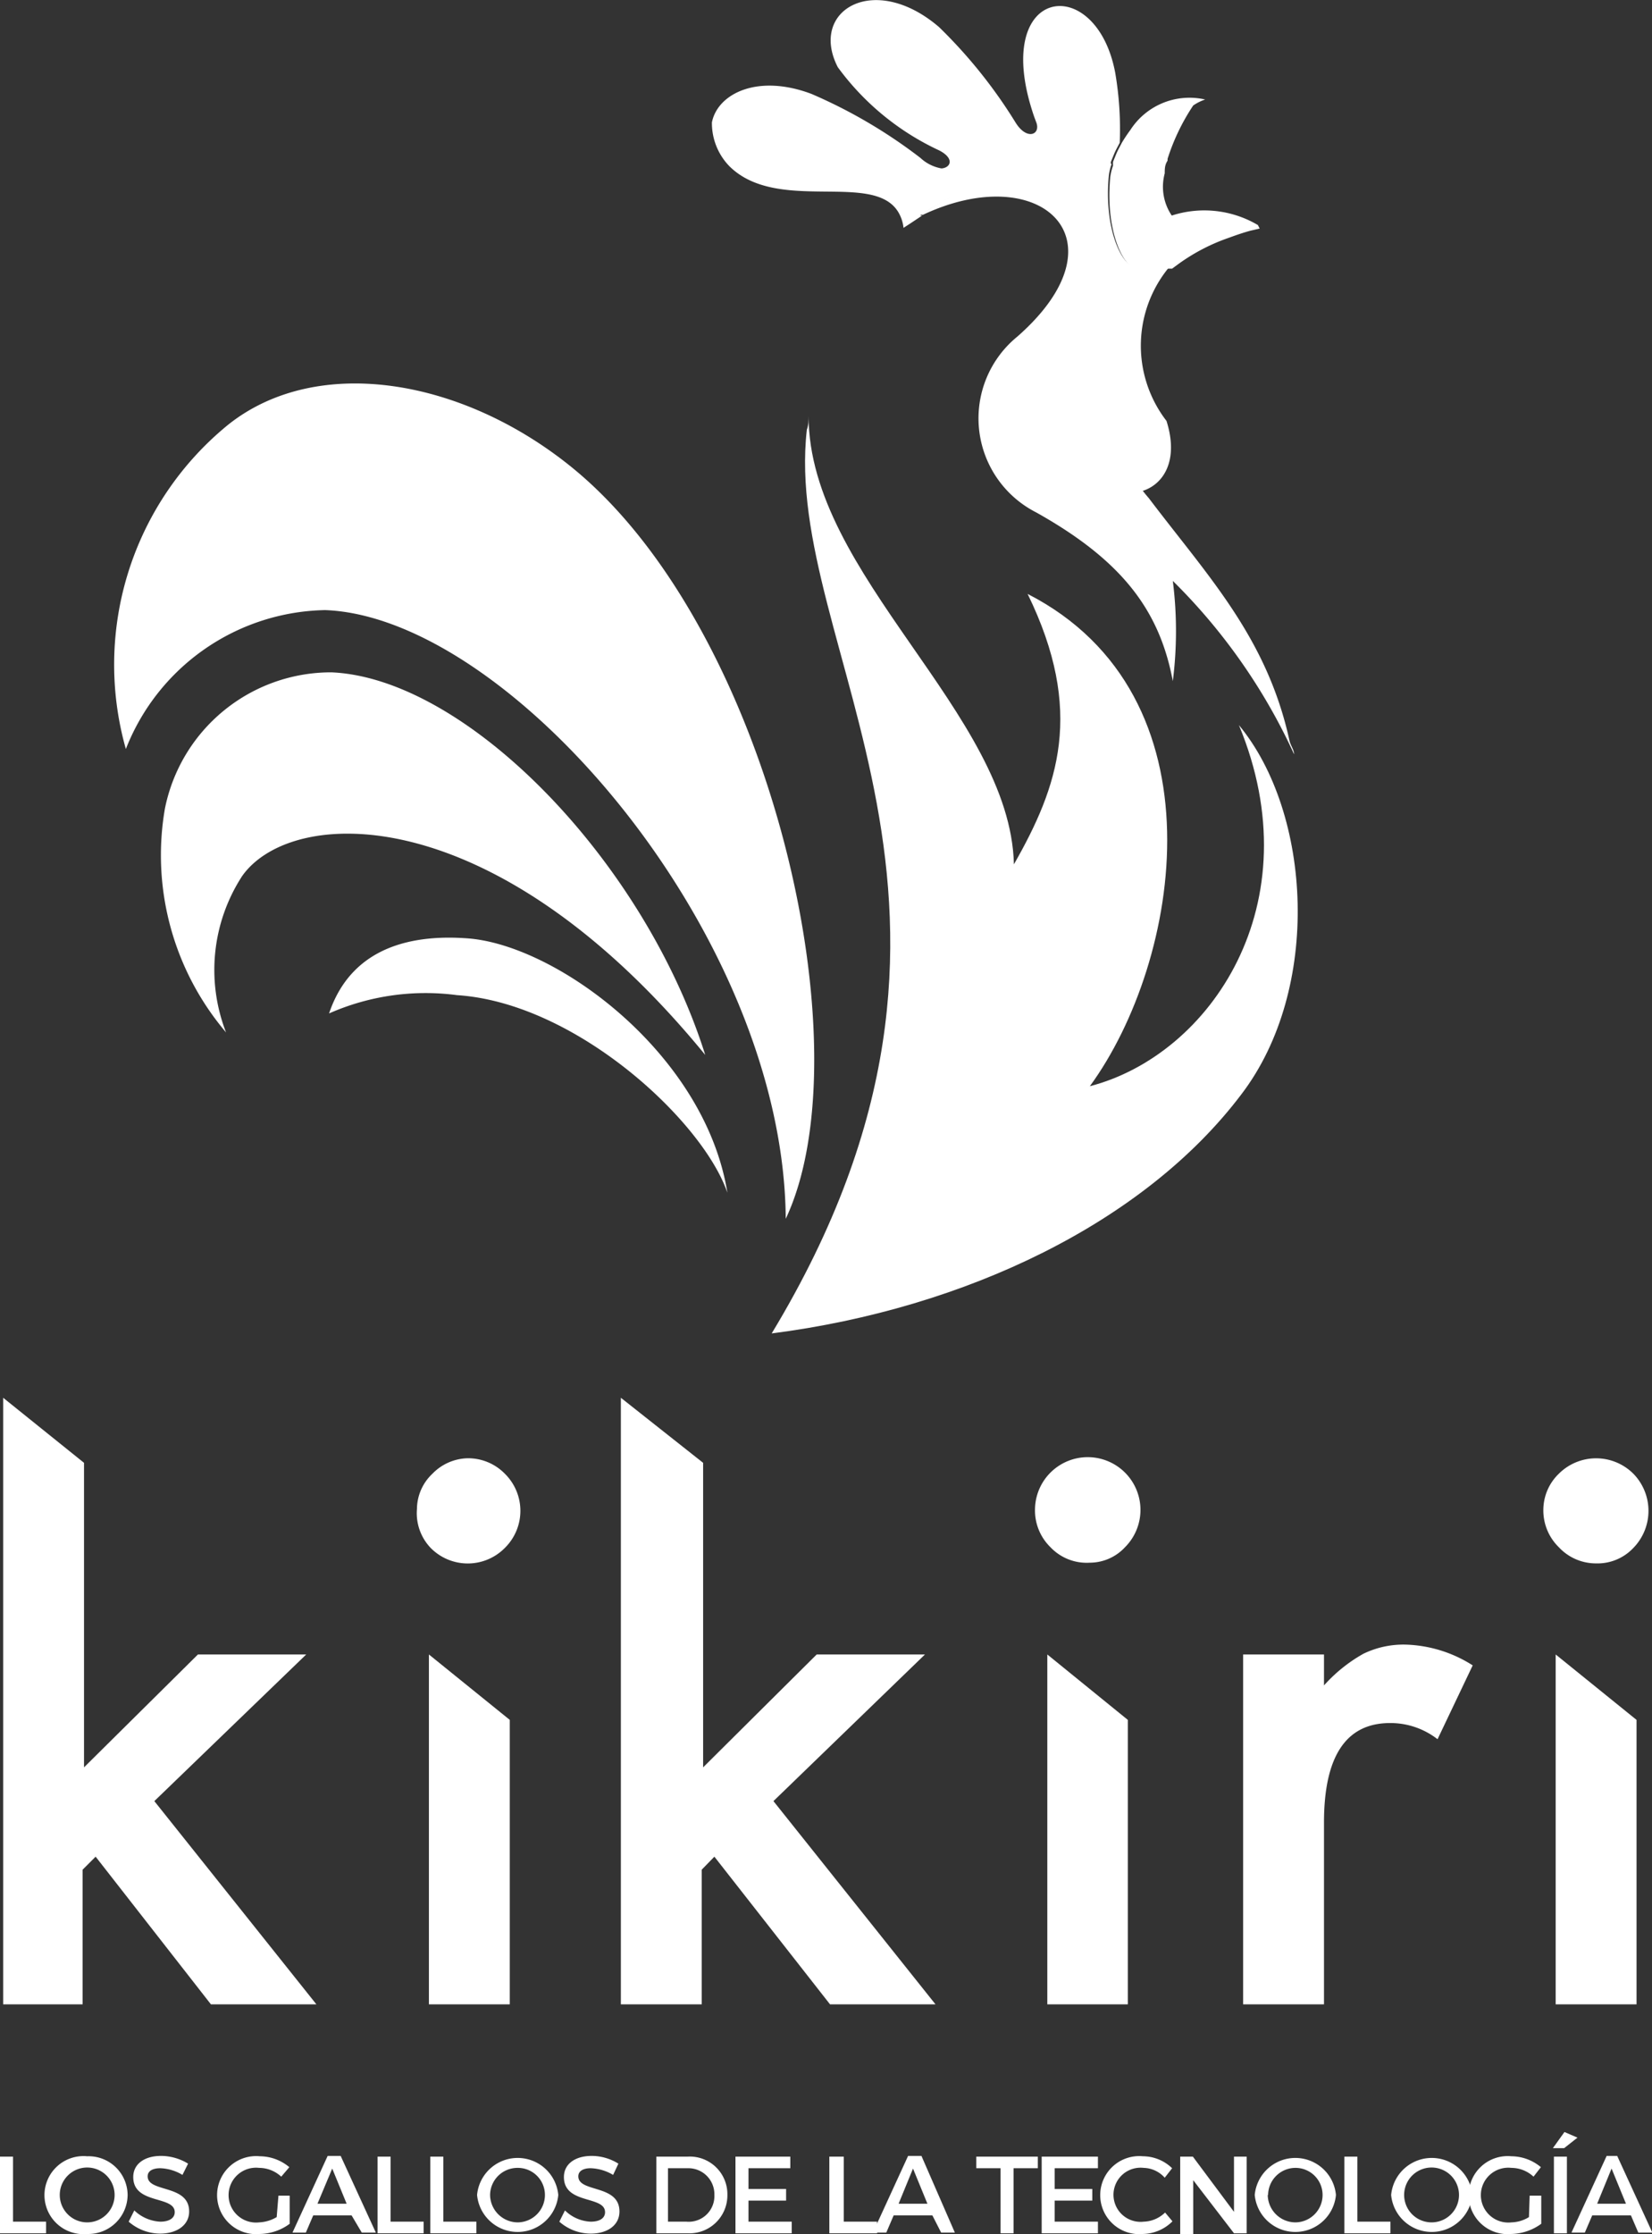 <svg xmlns="http://www.w3.org/2000/svg" viewBox="0 0 46.99 63.53"><rect x="0" y="0" width="46.99" height="63.53" fill="#333333" stroke="none"/><defs><style>.cls-1,.cls-2{fill:#fff;}.cls-1{fill-rule:evenodd;}</style></defs><g id="Capa_2" data-name="Capa 2"><g id="Contenido-Home"><path class="cls-1" d="M23,11.83c0,.13,0,.26-.05.39-.71,6.24,6.35,13.55-1,25.7,5.53-.71,10.61-3.16,13.36-6.8,2.29-3,2-8-.07-10.5C37.35,25.7,34.43,30,31,30.89c2.6-3.56,3.85-11.12-1.77-14,1.63,3.34.87,5.48-.39,7.69C28.74,20.29,23,16.35,23,11.83"/><path class="cls-2" d="M22.35,34.66c2.28-4.84-.42-16.67-6-21.3-3.13-2.59-7.3-3.31-9.85-1.29A8.8,8.8,0,0,0,3.58,21.3a6.21,6.21,0,0,1,5.67-3.95C14.52,17.55,22.29,26.59,22.35,34.66Z"/><path class="cls-2" d="M20.06,30c-1.74-5.52-6.78-10.71-10.63-10.88A4.82,4.82,0,0,0,4.69,23a7.78,7.78,0,0,0,1.74,6.36,4.9,4.9,0,0,1,.46-4.45C8.31,22.91,14.07,22.68,20.06,30Z"/><path class="cls-2" d="M20.69,33.92c-.63-3.92-4.79-7-7.33-7.23-1.58-.13-3.35.2-4,2.13A6.8,6.8,0,0,1,13,28.3C16.39,28.52,20,31.89,20.69,33.92Z"/><path class="cls-2" d="M30.42,4.71a9.3,9.3,0,0,1,1.18,0,.76.76,0,0,1,0-.11l.09-.22h0l0,0c.05-.12.11-.22.16-.32a9.53,9.53,0,0,0-.13-2c-.55-2.89-3.59-2.46-2.3,1.27l.06.16c.12.34-.27.51-.59,0A14.07,14.07,0,0,0,26.71.77C24.87-.81,23,.29,23.83,1.91a7.47,7.47,0,0,0,2.89,2.37c.44.23.32.49.06.51a1.18,1.18,0,0,1-.6-.3,14.4,14.4,0,0,0-3.1-1.82c-1.54-.58-2.67,0-2.83.81a1.76,1.76,0,0,0,.5,1.25c1.37,1.35,4.09.13,4.8,1.3a1.1,1.1,0,0,1,.15.45l.2-.13.33-.22-.06,0A8.29,8.29,0,0,1,30.42,4.71Z"/><path class="cls-2" d="M36.81,21.45c0-.12-.1-.25-.13-.38-.64-2.94-2.32-4.68-4-6.9a4.6,4.6,0,0,1,.55-6.58l-.1,0h0a1.69,1.69,0,0,1-.87,0c-.38-.09-.86-1.13-.72-2.6a1.57,1.57,0,0,1,.08-.33v0a9.3,9.3,0,0,0-1.18,0,8.29,8.29,0,0,0-4.25,1.45l.06,0c3.35-1.58,5.83.7,2.69,3.46a3,3,0,0,0,.53,5c2.43,1.36,3.51,2.77,3.89,4.8a11.33,11.33,0,0,0,0-2.85A16.65,16.65,0,0,1,36.81,21.45Z"/><path class="cls-2" d="M35.78,6.4a3,3,0,0,0-2.45-.27,1.46,1.46,0,0,1-.2-1.2c0-.12,0-.24.08-.36a.43.43,0,0,0,0-.05A6,6,0,0,1,33.94,3a1.35,1.35,0,0,1,.34-.17,2,2,0,0,0-2.13.87q-.12.16-.24.36c-.05.1-.11.2-.16.32l0,0h0l-.09.22a.76.76,0,0,0,0,.11v0a1.57,1.57,0,0,0-.08.33c-.14,1.47.34,2.51.72,2.6a1.69,1.69,0,0,0,.87,0h0l.1,0h0l.07,0,.19-.14a5.5,5.5,0,0,1,1.43-.74c.19-.07.39-.14.61-.2l.26-.06Z"/><path class="cls-1" d="M33.34,7.5a5.15,5.15,0,0,0-2.6,5.15c.34,2.09,3.2,1.72,2.44-.68a3.5,3.5,0,0,1,.16-4.47"/><path class="cls-2" d="M11.86,42.91a1.39,1.39,0,0,1,.44-1,1.44,1.44,0,0,1,1-.44,1.46,1.46,0,0,1,1.06.44,1.48,1.48,0,0,1,0,2.11,1.48,1.48,0,0,1-2.11,0A1.43,1.43,0,0,1,11.86,42.91Zm2.64,6V57H12.2V47.05Z"/><path class="cls-2" d="M29.44,42.91A1.5,1.5,0,1,1,32,44a1.37,1.37,0,0,1-1,.44A1.42,1.42,0,0,1,29.88,44,1.46,1.46,0,0,1,29.44,42.91Zm2.64,6V57H29.79V47.05Z"/><path class="cls-2" d="M43.9,42.91a1.43,1.43,0,0,1,.44-1,1.5,1.5,0,0,1,2.12,0,1.51,1.51,0,0,1,0,2.11,1.4,1.4,0,0,1-1.06.44A1.44,1.44,0,0,1,44.34,44,1.46,1.46,0,0,1,43.9,42.91Zm2.65,6V57h-2.3V47.05Z"/><path class="cls-2" d="M2.39,41.6v8.66l3.24-3.21H8.71L4.39,51.22,9,57H6l-3.28-4.2-.37.37V57H.09V39.75Z"/><path class="cls-2" d="M20,41.6v8.66l3.23-3.21h3.08L22,51.22,26.61,57h-3l-3.29-4.2-.36.37V57h-2.3V39.75Z"/><path class="cls-2" d="M35.36,47.05h2.3v.88a4.37,4.37,0,0,1,1.12-.9A2.61,2.61,0,0,1,40,46.77a3.74,3.74,0,0,1,1.89.59l-1,2.1A2.18,2.18,0,0,0,39.54,49c-1.25,0-1.88.94-1.88,2.83V57h-2.3Z"/><path class="cls-2" d="M.37,61.33v1.85h.94v.33H0V61.33Z"/><path class="cls-2" d="M3.63,62.42a1.12,1.12,0,0,1-1.15,1.11,1.11,1.11,0,1,1,0-2.21A1.11,1.11,0,0,1,3.63,62.42Zm-1.93,0a.78.78,0,0,0,1.56,0,.78.78,0,0,0-1.56,0Z"/><path class="cls-2" d="M4.56,61.66c-.22,0-.36.08-.36.23,0,.47,1.18.22,1.18,1,0,.39-.35.63-.83.63a1.38,1.38,0,0,1-.89-.34l.16-.32a1.15,1.15,0,0,0,.74.32c.25,0,.41-.1.41-.27,0-.48-1.18-.21-1.18-1,0-.37.32-.6.79-.6a1.48,1.48,0,0,1,.77.22l-.16.32A1.3,1.3,0,0,0,4.56,61.66Z"/><path class="cls-2" d="M7.92,62.44h.32v.8a1.47,1.47,0,0,1-.85.29,1.11,1.11,0,1,1,0-2.21,1.32,1.32,0,0,1,.84.31L8,61.9a.93.93,0,0,0-.63-.25.78.78,0,1,0,0,1.55,1.07,1.07,0,0,0,.5-.15Z"/><path class="cls-2" d="M10,63H8.91l-.21.49H8.32l1-2.18h.37l1,2.18h-.4Zm-.14-.33-.41-1-.42,1Z"/><path class="cls-2" d="M11.11,61.33v1.85h.94v.33H10.74V61.33Z"/><path class="cls-2" d="M12.61,61.33v1.85h.94v.33H12.24V61.33Z"/><path class="cls-2" d="M15.88,62.42a1.16,1.16,0,0,1-2.31,0,1.16,1.16,0,0,1,2.31,0Zm-1.94,0a.79.79,0,0,0,.79.78.78.78,0,0,0,.77-.78.77.77,0,0,0-.77-.77A.78.78,0,0,0,13.94,62.42Z"/><path class="cls-2" d="M16.8,61.66c-.21,0-.35.08-.35.23,0,.47,1.17.22,1.17,1,0,.39-.34.63-.82.63a1.36,1.36,0,0,1-.89-.34l.16-.32a1.11,1.11,0,0,0,.73.32c.26,0,.41-.1.41-.27,0-.48-1.17-.21-1.17-1,0-.37.32-.6.79-.6a1.44,1.44,0,0,1,.76.22l-.15.32A1.33,1.33,0,0,0,16.8,61.66Z"/><path class="cls-2" d="M20.69,62.42a1.08,1.08,0,0,1-1.14,1.09h-.88V61.33h.89A1.07,1.07,0,0,1,20.69,62.42Zm-.37,0a.74.74,0,0,0-.76-.76H19v1.52h.53A.73.73,0,0,0,20.32,62.42Z"/><path class="cls-2" d="M22.48,61.33v.33H21.29v.59h1.07v.33H21.29v.6h1.23v.33h-1.6V61.33Z"/><path class="cls-2" d="M24,61.33v1.85h.95v.33H23.59V61.33Z"/><path class="cls-2" d="M26.52,63h-1.1l-.21.49h-.38l1-2.18h.38l.95,2.18h-.39Zm-.14-.33-.41-1-.41,1Z"/><path class="cls-2" d="M29.52,61.33v.33h-.69v1.85h-.37V61.66h-.69v-.33Z"/><path class="cls-2" d="M31.23,61.33v.33H30v.59h1.07v.33H30v.6h1.23v.33h-1.6V61.33Z"/><path class="cls-2" d="M32.53,61.65a.77.77,0,1,0,0,1.53.91.91,0,0,0,.61-.26l.21.25a1.22,1.22,0,0,1-.84.36,1.11,1.11,0,1,1,0-2.21,1.2,1.2,0,0,1,.83.34l-.21.27A.83.83,0,0,0,32.53,61.65Z"/><path class="cls-2" d="M33.93,61.33,35.1,62.9V61.33h.36v2.18H35.1L33.94,62v1.56h-.37V61.33Z"/><path class="cls-2" d="M38,62.42a1.16,1.16,0,0,1-2.31,0,1.16,1.16,0,0,1,2.31,0Zm-1.94,0a.79.79,0,0,0,.79.78.78.78,0,0,0,.77-.78.77.77,0,0,0-.77-.77A.78.78,0,0,0,36.07,62.42Z"/><path class="cls-2" d="M38.61,61.33v1.85h.94v.33H38.24V61.33Z"/><path class="cls-2" d="M41.88,62.42a1.16,1.16,0,0,1-2.31,0,1.16,1.16,0,0,1,2.31,0Zm-1.94,0a.78.78,0,0,0,1.56,0,.78.78,0,0,0-1.56,0Z"/><path class="cls-2" d="M43.51,62.44h.33v.8a1.5,1.5,0,0,1-.85.29,1.11,1.11,0,1,1,0-2.21,1.32,1.32,0,0,1,.84.31l-.21.27a.93.93,0,0,0-.63-.25.78.78,0,1,0,0,1.55,1,1,0,0,0,.5-.15Z"/><path class="cls-2" d="M44.87,60.79l-.38.3h-.32l.33-.46Zm-.3.54v2.18H44.2V61.33Z"/><path class="cls-2" d="M46.39,63h-1.1l-.21.49H44.7l1-2.18H46l1,2.18H46.6Zm-.14-.33-.41-1-.41,1Z"/></g></g></svg>